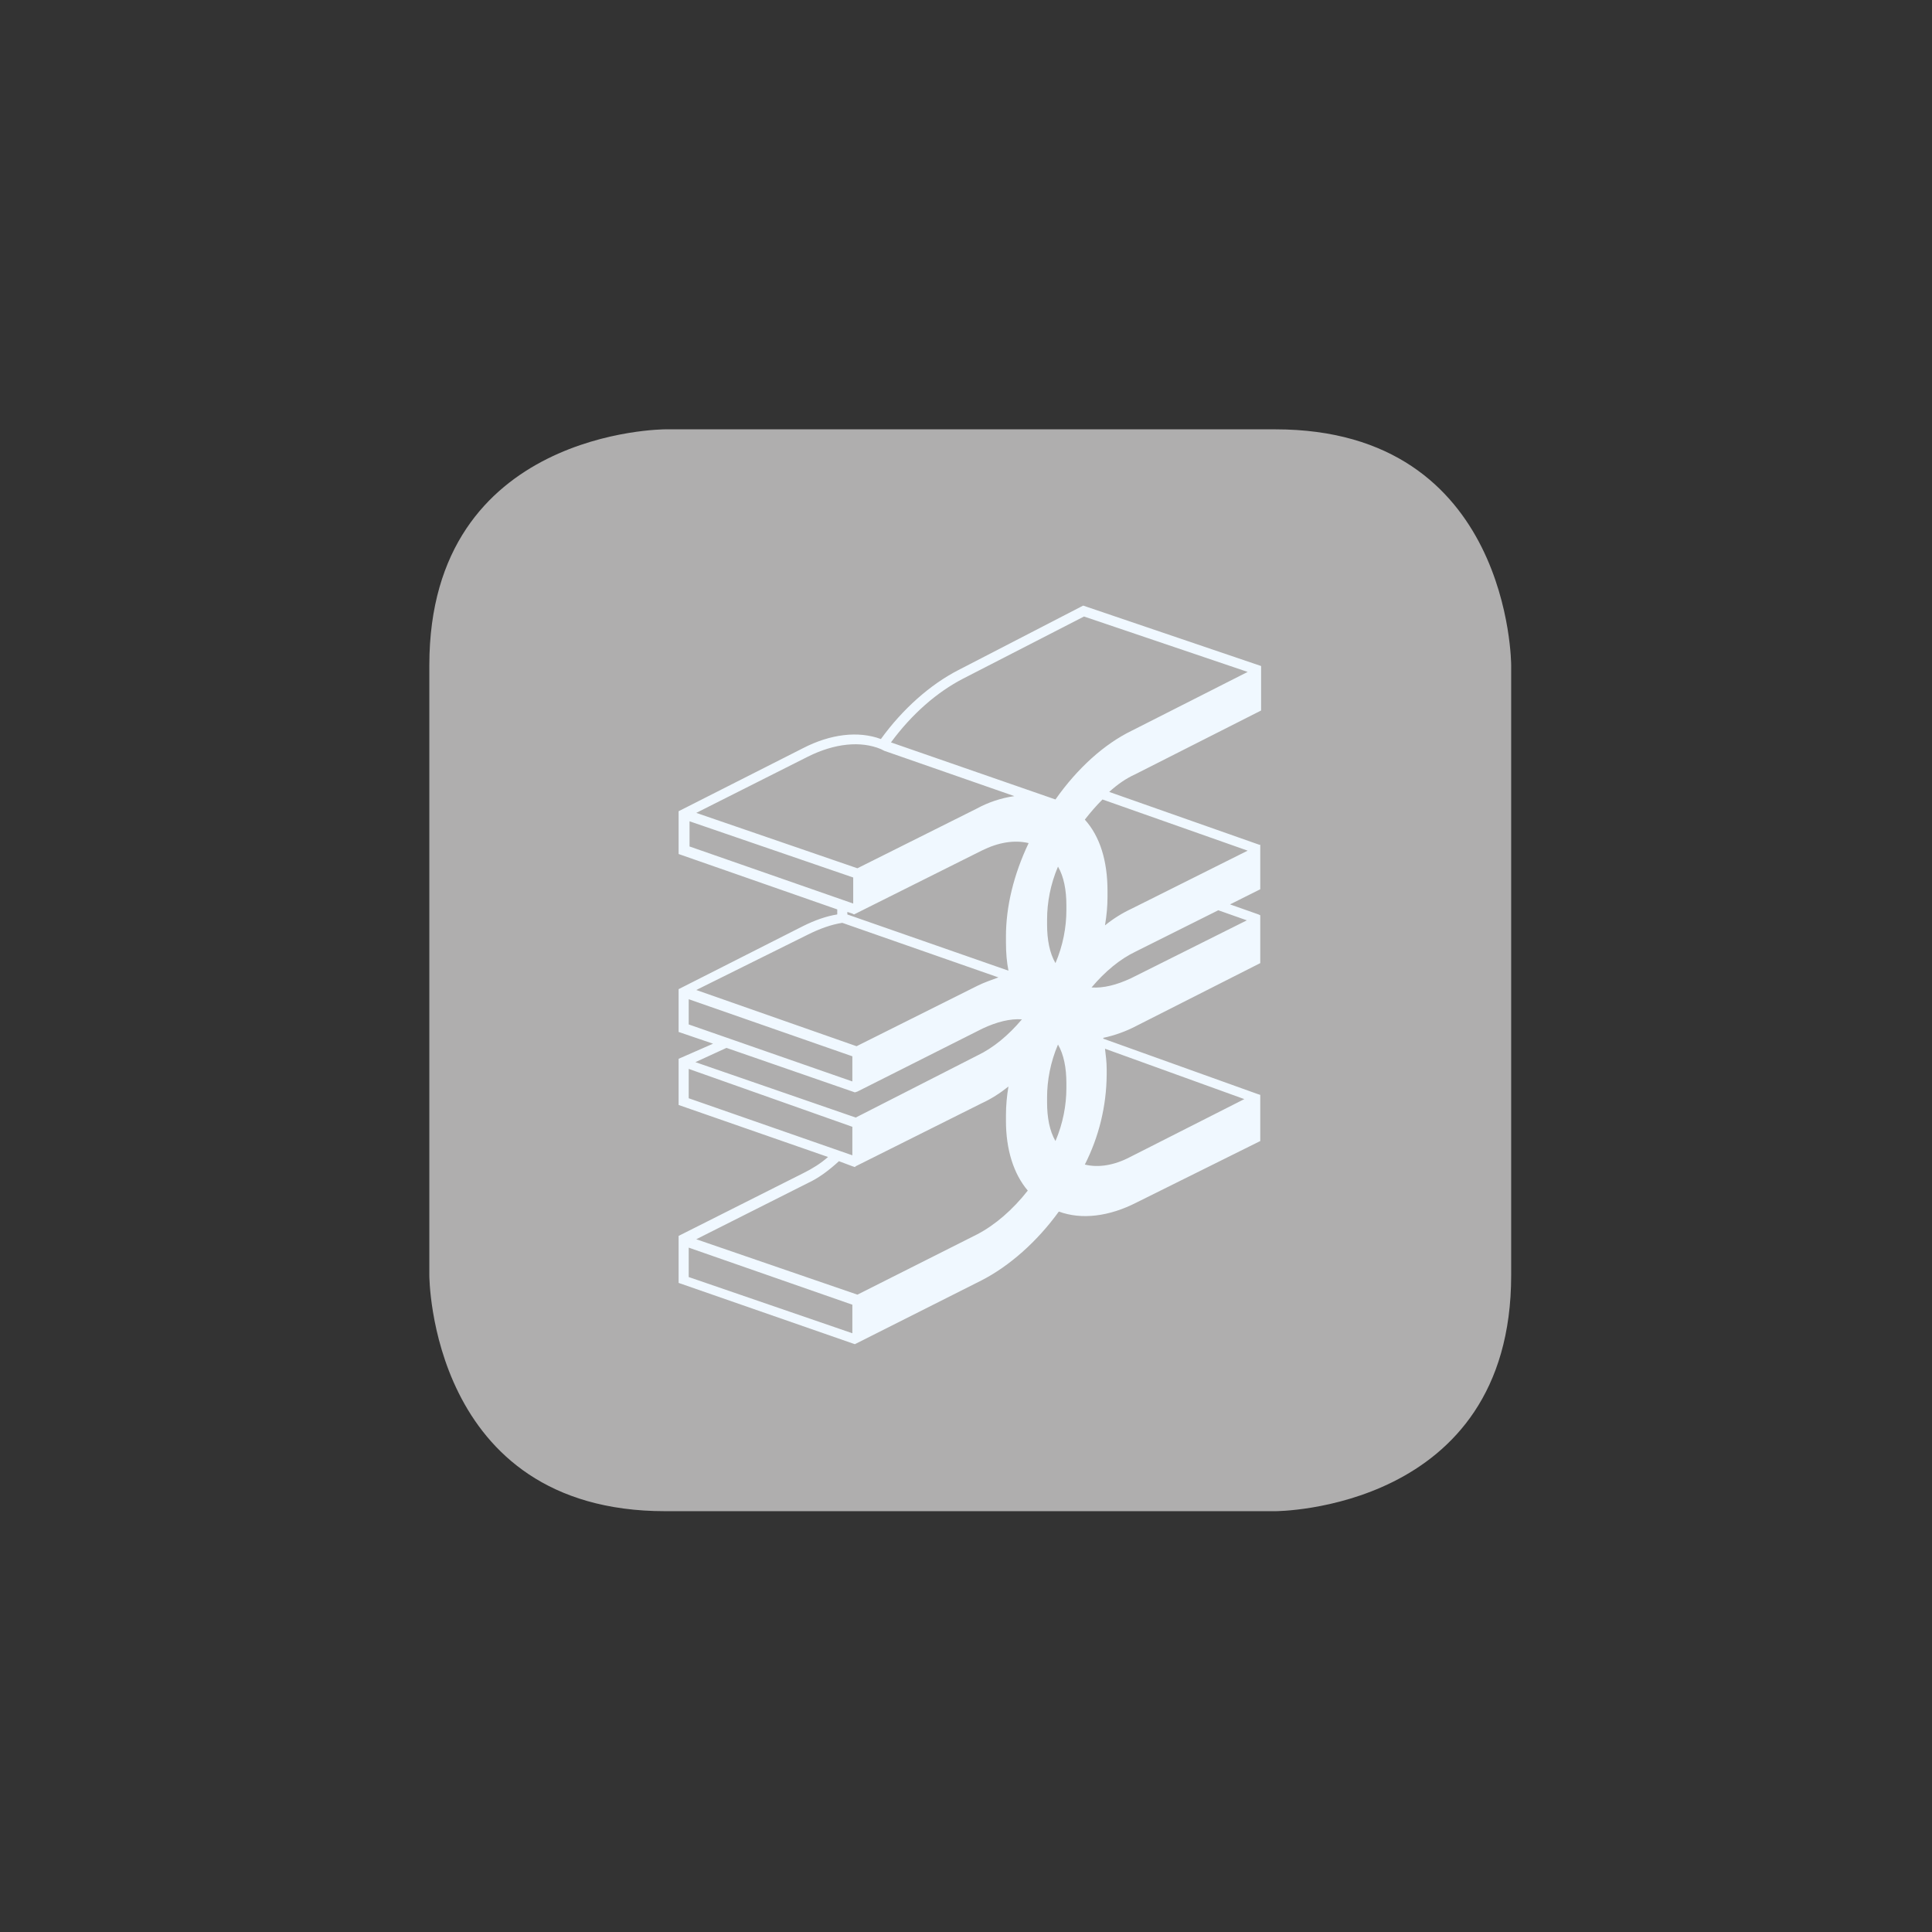 <?xml version="1.0" encoding="UTF-8"?> <svg xmlns="http://www.w3.org/2000/svg" width="144" height="144" viewBox="0 0 144 144" fill="none"><rect x="0" y="0" width="144" height="144" fill="#333333" stroke="none"/><mask id="mask0_5611_7447" style="mask-type:luminance" maskUnits="userSpaceOnUse" x="52" y="43" width="40" height="59"><path d="M91.799 43.476H52.841V101.134H91.799V43.476Z" fill="white"></path></mask><g mask="url(#mask0_5611_7447)"> </g><g clip-path="url(#clip0_5611_7447)"><path d="M49.578 32C49.578 32 32 32 32 49.579V95.056C32 95.056 32 112.635 49.578 112.635H95.055C95.055 112.635 112.634 112.635 112.634 95.056V49.579C112.634 49.579 112.634 32 95.055 32H49.578Z" fill="#AFAEAE"></path><path fill-rule="evenodd" clip-rule="evenodd" d="M78.668 59.588L66.407 55.334C67.972 53.207 69.849 51.581 71.787 50.58L80.795 45.951L92.994 50.081L84.362 54.458C82.298 55.459 80.293 57.274 78.668 59.588ZM92.994 63.403L84.362 67.72C83.646 68.053 82.974 68.474 82.36 68.971C82.485 68.219 82.547 67.532 82.547 66.844V66.406C82.547 64.154 81.983 62.34 80.857 61.089C81.296 60.525 81.734 60.025 82.173 59.588L92.994 63.403ZM92.933 68.596L84.298 72.913C83.236 73.412 82.235 73.662 81.357 73.6C82.36 72.411 83.486 71.472 84.674 70.91L90.804 67.845L92.931 68.596L92.933 68.596ZM82.485 80.106V79.669C82.485 79.167 82.422 78.668 82.36 78.166L92.744 81.921L84.235 86.235C83.047 86.862 81.859 87.049 80.857 86.799C81.911 84.724 82.468 82.433 82.485 80.106ZM51.894 92.367L60.213 88.177C61.029 87.8 61.778 87.236 62.529 86.549L63.53 86.924L63.718 86.987L63.78 86.926L73.165 82.233C73.852 81.921 74.541 81.481 75.165 80.982C75.043 81.684 74.981 82.396 74.978 83.109V83.546C74.978 85.673 75.542 87.488 76.605 88.739C75.477 90.177 74.164 91.303 72.851 91.992L63.907 96.496L51.896 92.367L51.894 92.367ZM63.53 99.373L51.332 95.183V92.991L63.53 97.245V99.373ZM51.332 81.858V79.669L63.53 83.985V86.11L51.332 81.858ZM54.146 78.103L63.718 81.419L63.905 81.359L73.227 76.665C74.289 76.166 75.29 75.914 76.168 75.976C75.165 77.165 74.039 78.103 72.851 78.668L63.78 83.296L51.831 79.167L54.148 78.103H54.146ZM51.332 76.351V74.476L63.53 78.73V80.605L51.332 76.355L51.332 76.351ZM60.215 69.66C61.091 69.22 61.967 68.908 62.779 68.783L74.416 72.85C73.914 73.037 73.352 73.225 72.851 73.475L63.843 77.979L51.896 73.789L60.215 69.66ZM51.394 63.091V61.214L63.593 65.403V67.345L51.394 63.091ZM75.165 72.349L63.156 68.159V67.97L63.53 68.094L63.655 68.157L73.163 63.403C74.416 62.779 75.604 62.589 76.668 62.839C75.54 65.216 74.978 67.593 74.978 69.784V70.222C74.978 71.035 75.04 71.722 75.165 72.349ZM79.482 67.845C79.482 69.096 79.232 70.471 78.668 71.787C78.231 71.035 78.043 70.034 78.043 68.908V68.534C78.043 67.283 78.293 65.905 78.857 64.592C79.294 65.343 79.482 66.344 79.482 67.47V67.845ZM78.043 82.17V81.796C78.043 80.543 78.293 79.167 78.857 77.854C79.294 78.605 79.482 79.606 79.482 80.732V81.107C79.482 82.358 79.232 83.734 78.668 85.047C78.231 84.297 78.043 83.294 78.043 82.17ZM60.215 56.397C62.217 55.396 64.157 55.209 65.657 55.833L65.907 55.96L75.604 59.338C74.617 59.479 73.663 59.796 72.788 60.275L63.905 64.716L51.896 60.587L60.215 56.397ZM93.995 52.957V49.641L80.733 45.138L71.412 49.954C69.348 51.017 67.283 52.832 65.657 55.084C63.968 54.46 61.903 54.707 59.84 55.771L50.58 60.464V63.653L62.404 67.782V68.157C61.591 68.284 60.714 68.596 59.84 69.033L50.58 73.726V76.915L53.147 77.791L50.58 78.917V82.358L61.715 86.235C61.151 86.737 60.527 87.112 59.903 87.424L50.58 92.117V95.62L63.53 100.124L63.718 100.186L63.843 100.124L73.163 95.43C75.227 94.369 77.292 92.554 78.92 90.302C80.608 90.927 82.672 90.679 84.737 89.615L93.932 85.047V81.606L93.745 81.546L82.235 77.417V77.354C83.084 77.174 83.904 76.879 84.672 76.478L93.932 71.785V68.219L93.807 68.159L91.68 67.408L93.932 66.28V62.966H93.87L82.672 59.024C83.297 58.46 83.923 58.023 84.612 57.711L93.995 52.957Z" fill="#F0F8FF"></path></g><defs><clipPath id="clip0_5611_7447"><rect width="80.635" height="80.635" fill="white" transform="translate(32 32)"></rect></clipPath></defs></svg> 